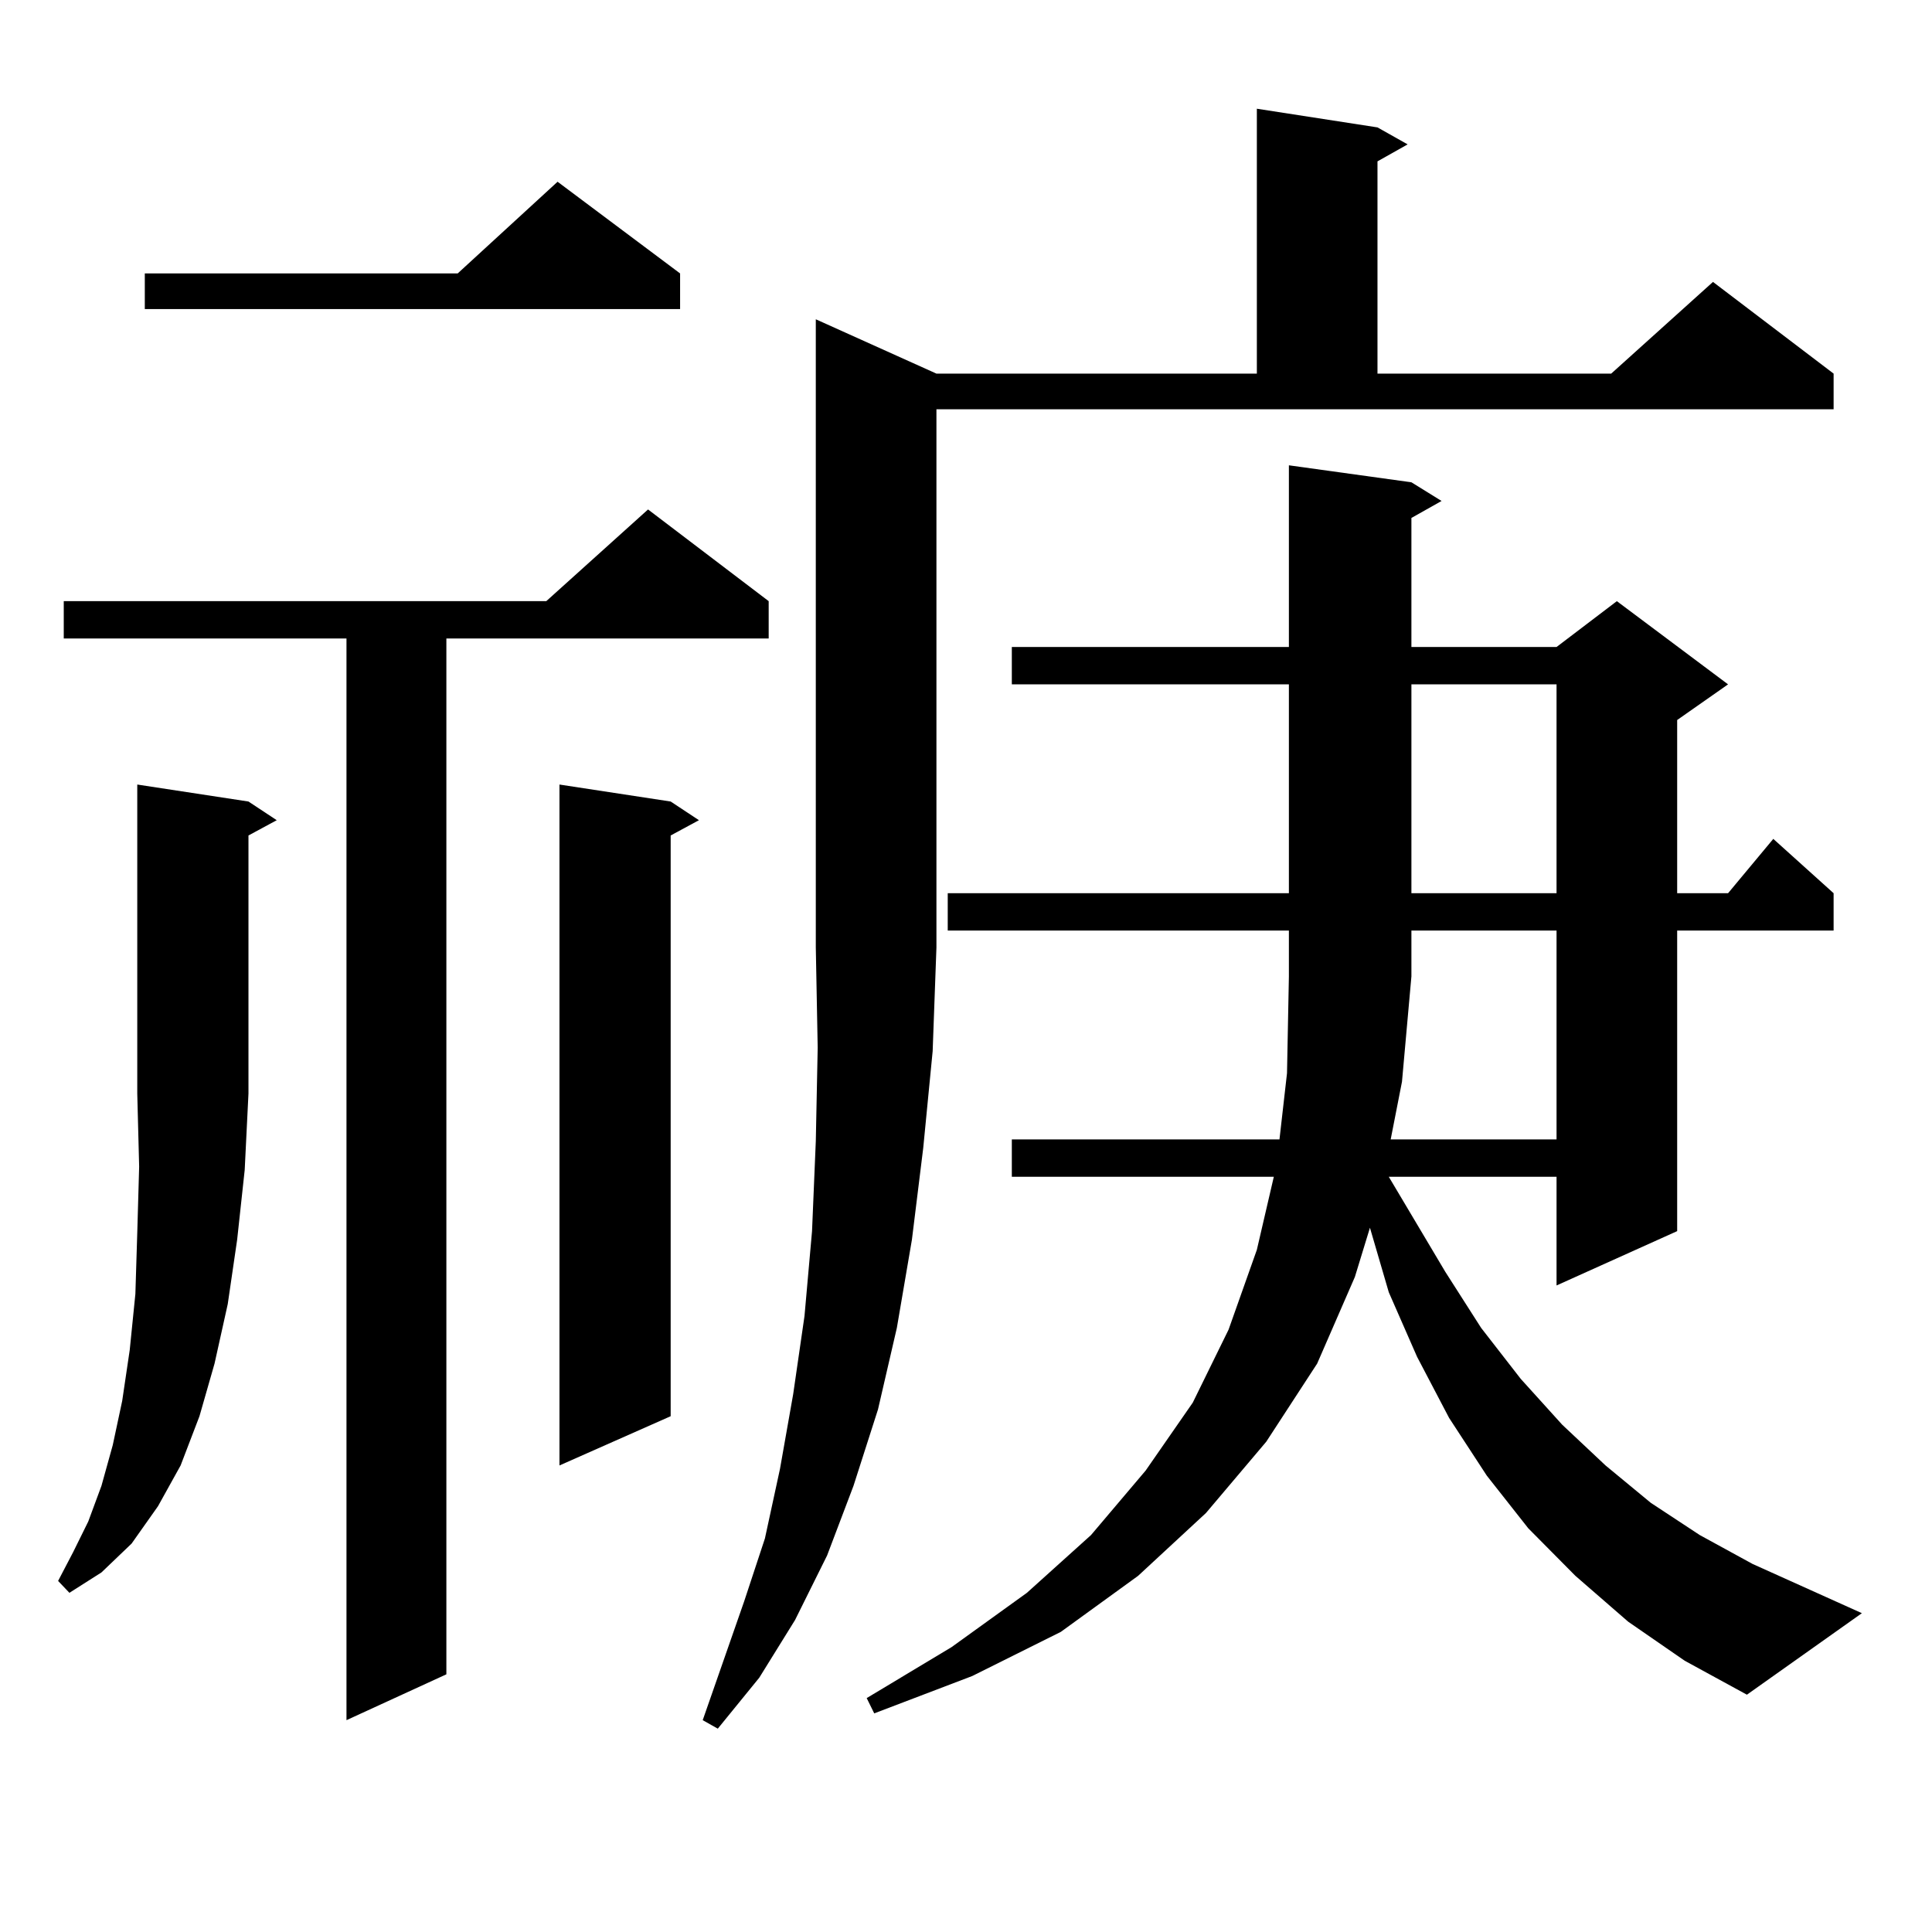 <?xml version="1.0" encoding="utf-8"?>
<!-- Generator: Adobe Illustrator 16.0.0, SVG Export Plug-In . SVG Version: 6.00 Build 0)  -->
<!DOCTYPE svg PUBLIC "-//W3C//DTD SVG 1.1//EN" "http://www.w3.org/Graphics/SVG/1.1/DTD/svg11.dtd">
<svg version="1.1" id="图层_1" xmlns="http://www.w3.org/2000/svg" xmlns:xlink="http://www.w3.org/1999/xlink" x="0px" y="0px"
	 width="1000px" height="1000px" viewBox="0 0 1000 1000" enable-background="new 0 0 1000 1000" xml:space="preserve">
<path d="M128.606,414.867l14.634,9.668l-14.634,7.91v133.594l-1.951,39.551l-3.902,36.035l-4.878,33.398l-6.829,30.762
	l-7.805,27.246l-9.756,25.488l-11.707,21.094L68.12,798.949l-15.609,14.941l-16.585,10.547l-5.854-6.152l7.805-14.941l7.805-15.82
	l6.829-18.457l5.854-21.094l4.878-22.852l3.902-26.367l2.927-29.004l0.976-31.641l0.976-34.277l-0.976-37.793V406.078
	L128.606,414.867z M397.868,311.156v19.336H231.043v536.133l-51.706,23.73V330.492H32.999v-19.336h249.75l52.682-47.461
	L397.868,311.156z M352.016,141.527v18.457H74.949v-18.457h161.947l51.706-47.461L352.016,141.527z M347.138,414.867l14.634,9.668
	l-14.634,7.91v300.586l-57.56,25.488V406.078L347.138,414.867z M484.695,193.383h165.85V56.273l62.438,9.668l15.609,8.789
	l-15.609,8.789v109.863h120.973l52.682-47.461l62.438,47.461v18.457H484.695v278.613l-1.951,53.613l-4.878,50.098l-5.854,47.461
	l-7.805,45.703l-9.756,42.188l-12.683,39.551l-13.658,36.035L411.526,838.5l-18.536,29.883l-21.463,26.367l-7.805-4.395
	l21.463-61.523l10.731-32.52l7.805-36.035l6.829-38.672l5.854-40.43l3.902-43.945l1.951-46.582l0.976-48.34l-0.976-51.855V165.258
	L484.695,193.383z M904.197,877.172l-32.194-17.578l-29.268-20.215l-27.316-23.73l-24.39-24.609l-21.463-27.246l-19.512-29.883
	L733.47,702.27l-14.634-33.398l-9.756-33.398l-7.805,25.488l-19.512,44.824l-26.341,40.43l-31.219,36.914l-35.121,32.52
	l-39.999,29.004l-45.853,22.852l-50.73,19.336l-3.902-7.91l43.901-26.367l39.023-28.125l33.17-29.883l28.292-33.398L617.375,726
	l18.536-37.793l14.634-41.309l8.78-37.793H523.719V589.77h138.533l3.902-34.277l0.976-50.098v-23.73H490.549v-19.336H667.13V354.223
	H523.719v-19.336H667.13v-94.043l63.413,8.789l15.609,9.668l-15.609,8.789v66.797h75.12l31.219-23.73l57.56,43.066l-26.341,18.457
	v89.648h26.341l23.414-28.125l31.219,28.125v19.336h-80.974V637.23l-62.438,28.125v-56.25h-86.827l29.268,49.219l18.536,29.004
	l20.487,26.367l21.463,23.73l22.438,21.094l23.414,19.336l25.365,16.699l27.316,14.941l56.584,25.488L904.197,877.172z
	 M719.812,589.77h85.852V481.664h-75.12v23.73l-4.878,54.492L719.812,589.77z M730.543,354.223v108.105h75.12V354.223H730.543z"/>
</svg>
